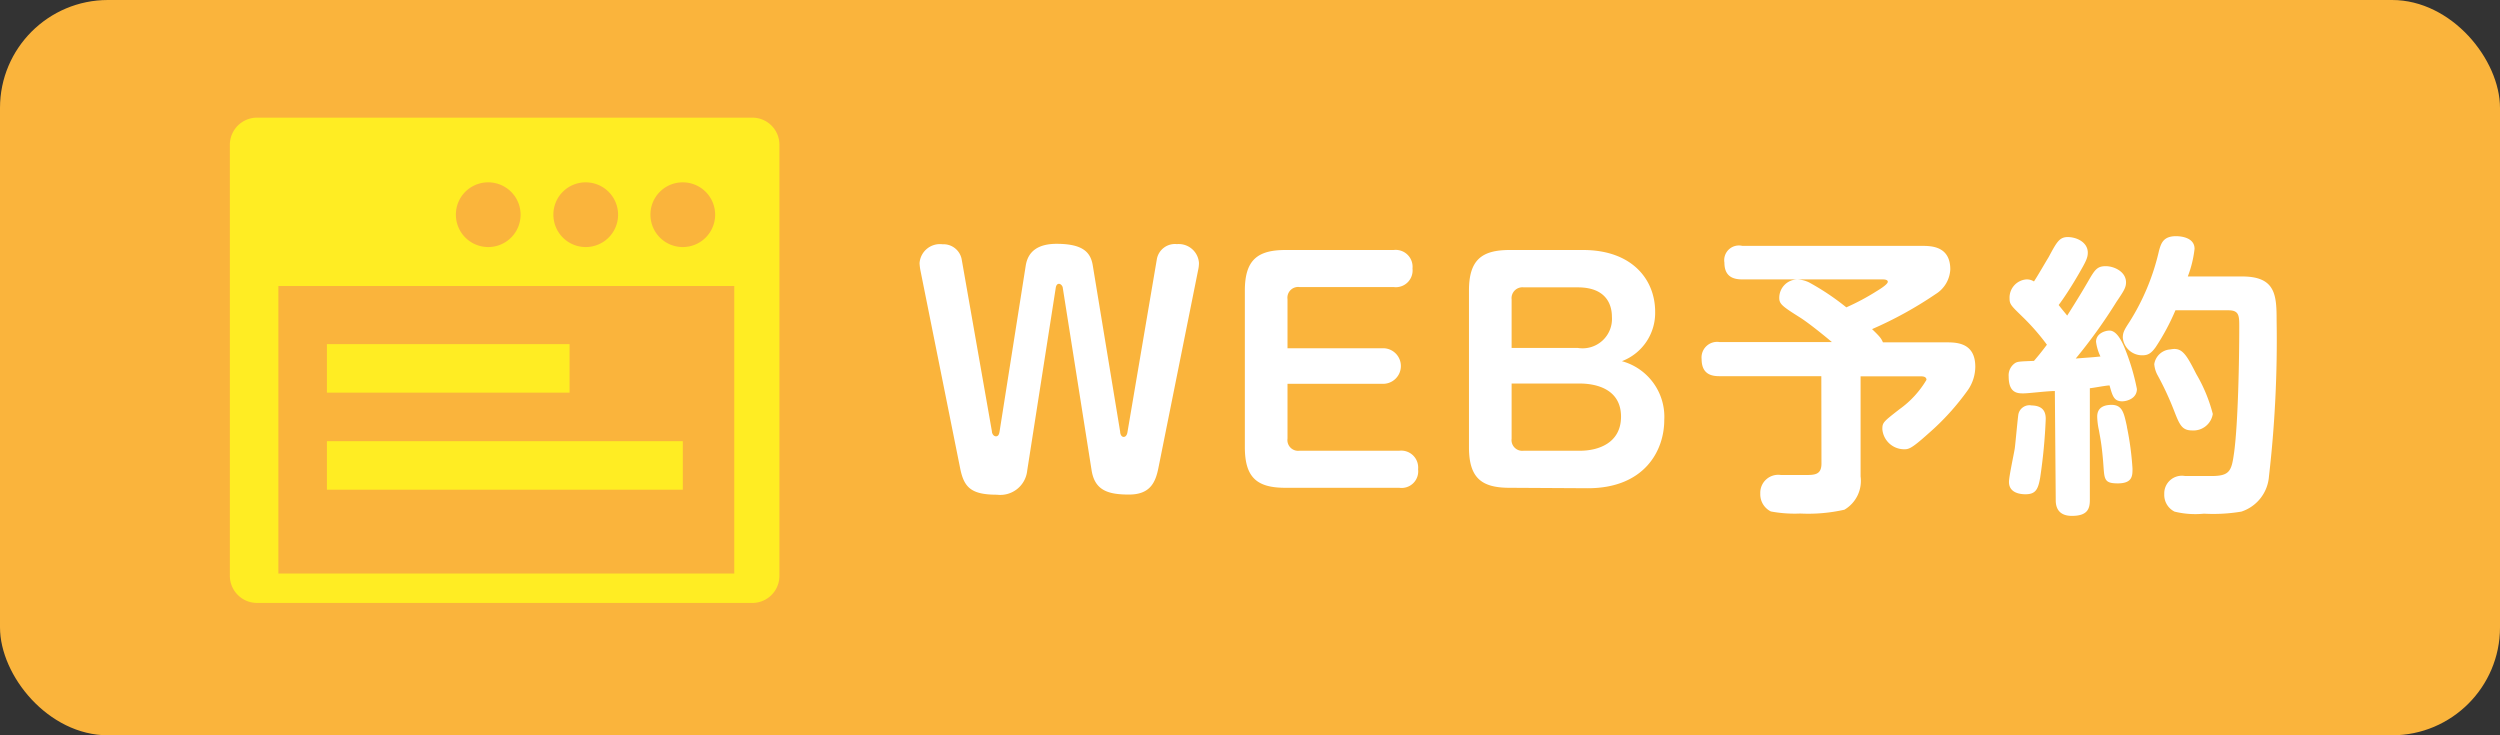 <svg xmlns="http://www.w3.org/2000/svg" viewBox="0 0 170 50">
  <rect x="0" y="0" width="170" height="50" fill="#333333" stroke="none"/>
  <g id="afb25756-188f-449f-9cea-81cf40e68252" data-name="レイヤー 2">
    <g id="ebfe417d-44a1-4605-b752-be84618652d3" data-name="レイヤー 1">
      <g>
        <rect width="170" height="50" rx="7.34" style="fill: #fab43c"/>
        <g>
          <path d="M67.45,29.33c0,.14.1.34.28.34s.22-.2.24-.32l1.78-11.29c.16-1,.88-1.48,2.1-1.48,1.82,0,2.32.6,2.46,1.48l1.86,11.29c0,.16.08.36.24.36s.24-.18.26-.34l2-11.77a1.25,1.25,0,0,1,1.36-1,1.38,1.38,0,0,1,1.5,1.28,2.27,2.27,0,0,1-.06.5l-2.7,13.45c-.2,1-.58,1.8-2,1.8s-2.32-.28-2.54-1.64L72.27,19.58c0-.1-.12-.28-.26-.28s-.2.14-.22.28L69.85,32a1.84,1.84,0,0,1-2.06,1.64c-1.76,0-2.24-.5-2.5-1.8l-2.7-13.45a3.43,3.43,0,0,1-.06-.5,1.39,1.39,0,0,1,1.56-1.28,1.26,1.26,0,0,1,1.3,1Z" style="fill: #fff"/>
          <path d="M94.05,23.68a1.21,1.21,0,1,1,0,2.42h-6.5v3.73a.73.73,0,0,0,.82.82h6.78a1.15,1.15,0,0,1,1.28,1.26,1.13,1.13,0,0,1-1.28,1.26H87.41c-1.9,0-2.76-.66-2.76-2.76V19.76c0-2.06.84-2.76,2.76-2.76h7.36a1.15,1.15,0,0,1,1.28,1.26,1.14,1.14,0,0,1-1.28,1.26h-6.4a.73.73,0,0,0-.82.82v3.34Z" style="fill: #fff"/>
          <path d="M102.65,33.17c-1.9,0-2.76-.66-2.76-2.76V19.76c0-2.06.84-2.76,2.76-2.76h5c3.32,0,4.9,2,4.9,4.2a3.51,3.51,0,0,1-2.26,3.36,3.92,3.92,0,0,1,2.88,4c0,2.1-1.36,4.64-5.2,4.64Zm.14-9.51h4.5a2,2,0,0,0,2.32-2.12c0-.84-.4-2-2.32-2h-3.68a.74.74,0,0,0-.82.82Zm0,2.42v3.75a.73.73,0,0,0,.82.82h3.84c1.2,0,2.78-.5,2.78-2.32s-1.6-2.25-2.82-2.25Z" style="fill: #fff"/>
          <path d="M123.85,25.58h-6.92c-.44,0-1.22-.06-1.22-1.16a1.06,1.06,0,0,1,1.22-1.16h7.64c-.5-.42-1.48-1.22-2.12-1.64-1.24-.78-1.46-.94-1.46-1.36A1.25,1.25,0,0,1,122.23,19a2.08,2.08,0,0,1,.78.2,17,17,0,0,1,2.54,1.7,15.88,15.88,0,0,0,2.06-1.1c.3-.18.76-.48.76-.64S128.09,19,128,19h-9.52c-.58,0-1.22-.16-1.22-1.14a1,1,0,0,1,1.22-1.14h12.2c.62,0,1.94,0,1.94,1.6a2.09,2.09,0,0,1-1,1.68,26.4,26.4,0,0,1-4.32,2.38c.52.5.62.62.74.9h4.28c.7,0,2,0,2,1.66a2.82,2.82,0,0,1-.48,1.55,16.92,16.92,0,0,1-2.72,3c-1.18,1.06-1.34,1.06-1.66,1.06A1.49,1.49,0,0,1,128,29.19c0-.46.06-.5,1.16-1.36a6.55,6.55,0,0,0,1.84-2c0-.24-.28-.24-.42-.24h-4.06v6.81a2.27,2.27,0,0,1-1.1,2.26,11.12,11.12,0,0,1-3,.26,8.88,8.88,0,0,1-2-.14,1.3,1.3,0,0,1-.72-1.22,1.22,1.22,0,0,1,1.4-1.26l1.64,0c.64,0,1.12,0,1.12-.78Z" style="fill: #fff"/>
          <path d="M139.73,26.59c-.54,0-1.76.16-2.14.16s-1,0-1-1.15a1,1,0,0,1,.42-.9c.18-.12.32-.12,1.3-.16.22-.26.4-.46.88-1.1a15.19,15.19,0,0,0-1.64-1.88c-.8-.78-.9-.86-.9-1.28A1.24,1.24,0,0,1,137.79,19a.9.9,0,0,1,.52.14c.3-.46.66-1.1,1-1.66.54-1,.72-1.36,1.3-1.36s1.36.34,1.36,1.06c0,.36-.14.62-.6,1.42s-1,1.64-1.38,2.14c.2.26.32.4.58.72.68-1.08,1-1.6,1.44-2.36s.6-1,1.18-1,1.38.38,1.38,1.1c0,.36-.16.6-.66,1.34a35,35,0,0,1-2.76,3.84c1-.08,1.14-.08,1.68-.14a3.25,3.25,0,0,1-.3-1c0-.54.58-.76.92-.76s.68.36,1,1.12a15.05,15.05,0,0,1,.86,2.85c0,.66-.7.84-1,.84-.56,0-.66-.36-.86-1.08-.24,0-1.16.18-1.34.19V34c0,.6-.16,1.08-1.22,1.08s-1.1-.78-1.1-1.08Zm-.62,1.9a36.53,36.53,0,0,1-.38,4c-.14.78-.3,1.12-1,1.12-.3,0-1.12-.06-1.12-.84,0-.38.36-2,.4-2.32s.2-2.06.24-2.28a.77.77,0,0,1,.9-.6C139,27.59,139.11,28.09,139.11,28.49Zm5.52.54a20.07,20.07,0,0,1,.38,2.84c0,.48,0,1-1,1s-.9-.32-1-1.52-.2-1.6-.28-2.08a4.77,4.77,0,0,1-.12-.94c0-.74.66-.8,1-.8C144.33,27.55,144.43,28.09,144.63,29Zm7.84-10.23c2.28,0,2.34,1.28,2.34,3a80.77,80.77,0,0,1-.52,10.59,2.73,2.73,0,0,1-1.88,2.4,11.56,11.56,0,0,1-2.54.14,5.9,5.9,0,0,1-2-.14,1.27,1.27,0,0,1-.7-1.2,1.2,1.2,0,0,1,1.42-1.22l1.76,0c1.3,0,1.4-.34,1.58-1.68.26-2,.34-6.19.34-8.45,0-.76,0-1.14-.74-1.14h-3.6a15.49,15.49,0,0,1-1.34,2.5c-.3.42-.52.56-.9.56a1.32,1.32,0,0,1-1.34-1.2c0-.36.12-.56.46-1.08a15.48,15.48,0,0,0,2-4.82c.14-.5.28-1,1.16-1,.36,0,1.26.1,1.26.86a7.54,7.54,0,0,1-.46,1.88Zm-3.12,6.64a10.54,10.54,0,0,1,1.12,2.71,1.33,1.33,0,0,1-1.4,1.12c-.7,0-.86-.38-1.24-1.36a20.2,20.2,0,0,0-1.1-2.37,1.86,1.86,0,0,1-.24-.78,1.18,1.18,0,0,1,1.1-1C148.37,23.6,148.65,24.06,149.35,25.44Z" style="fill: #fff"/>
        </g>
        <g>
          <path d="M51.17,8H17.5a1.85,1.85,0,0,0-1.87,1.82V39.17A1.85,1.85,0,0,0,17.5,41H51.17A1.84,1.84,0,0,0,53,39.17V9.82A1.84,1.84,0,0,0,51.17,8ZM33.23,12.4A2.2,2.2,0,1,1,31,14.6,2.19,2.19,0,0,1,33.23,12.4Zm6.6,0a2.2,2.2,0,1,1-2.2,2.2A2.19,2.19,0,0,1,39.83,12.4Zm6.6,0a2.2,2.2,0,1,1-2.2,2.2A2.19,2.19,0,0,1,46.43,12.4ZM49.93,39h-31V19.45h31Z" style="fill: #ffed23"/>
          <rect x="22.23" y="23.4" width="16.5" height="3.3" style="fill: #ffed23"/>
          <rect x="22.23" y="30" width="24.2" height="3.3" style="fill: #ffed23"/>
        </g>
      </g>
    </g>
  </g>
</svg>
